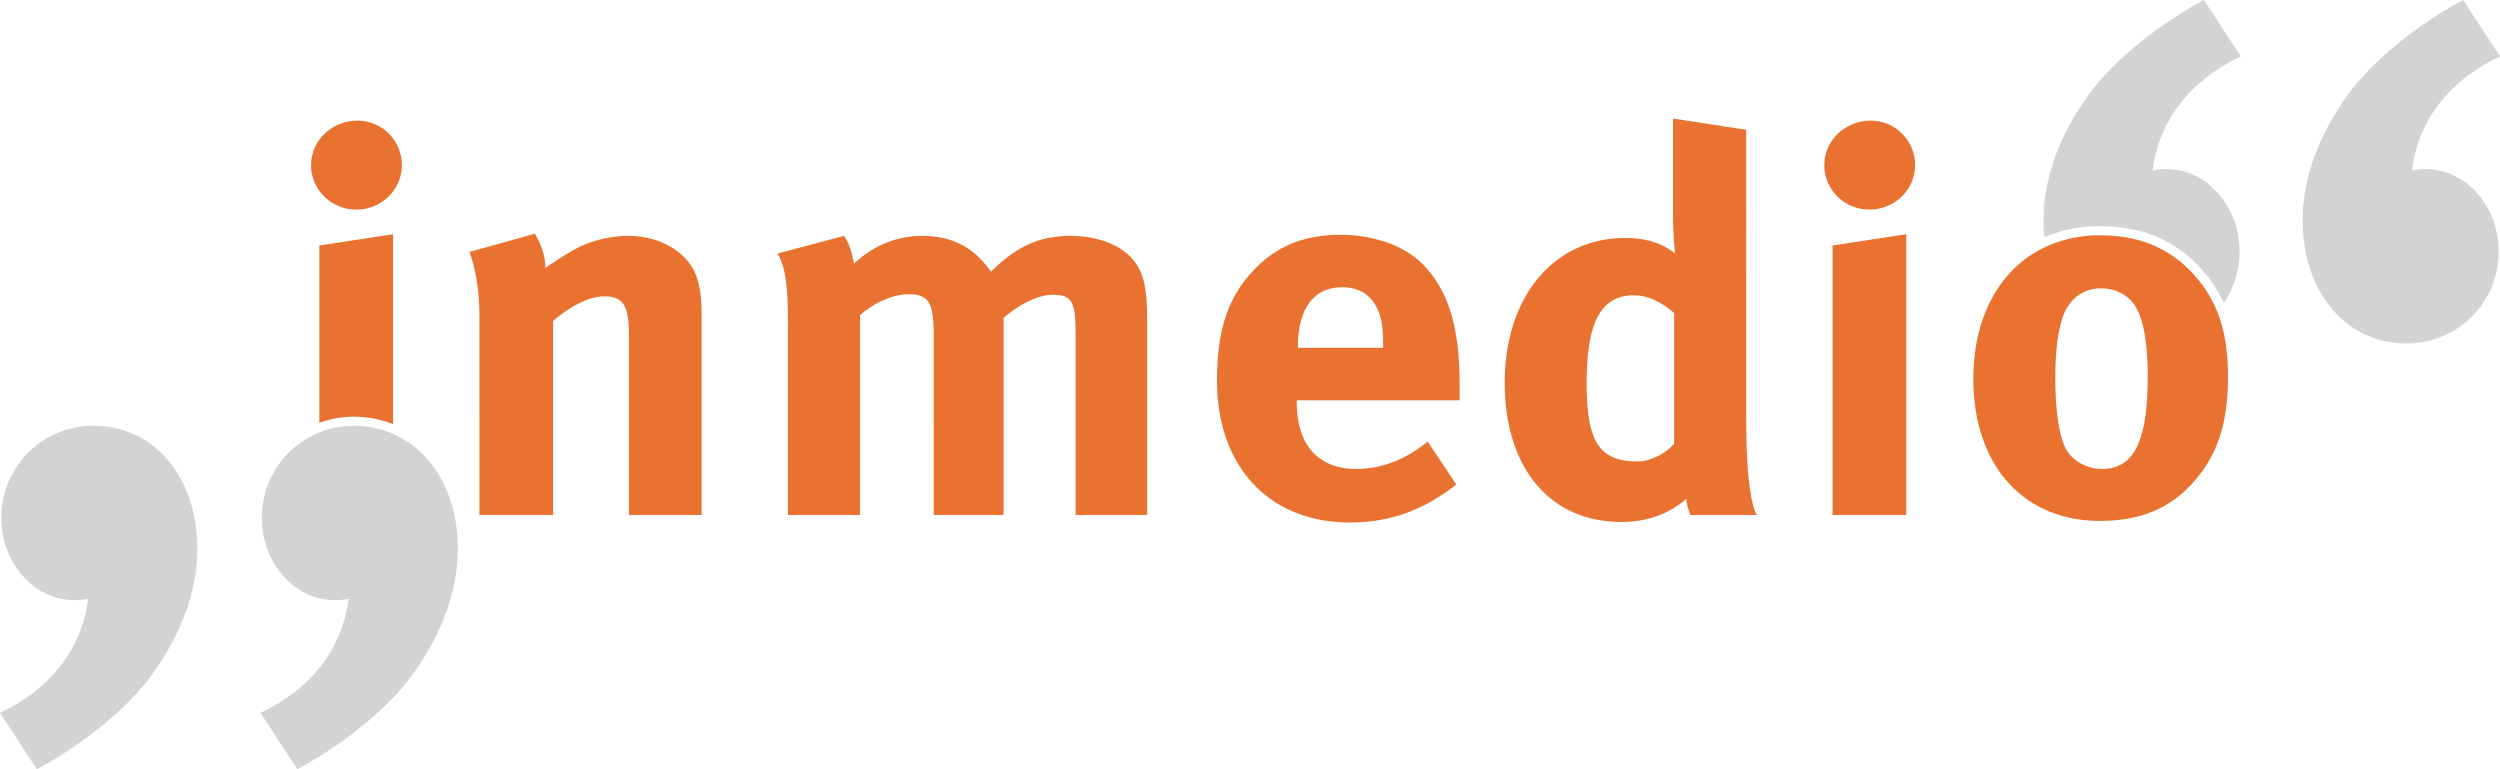 <?xml version="1.0" encoding="UTF-8"?>
<svg xmlns="http://www.w3.org/2000/svg" width="1766.28" height="543.465" viewBox="0 0 1766.28 543.465">
  <g id="Gruppe_1" data-name="Gruppe 1" transform="translate(-48.189 -25.512)">
    <path id="Pfad_1" data-name="Pfad 1" d="M412.434,145.028a42.536,42.536,0,0,0-10.225.909c4.635-35.311,26.025-63.384,62.276-80.586L438.459,25.512c-28.813,15.4-59.488,38.93-78.091,62.476-22.3,28.982-35.311,61.567-35.311,93.26,0,50.711,30.676,86.93,73.425,86.93a64.8,64.8,0,0,0,65.063-65.2c0-31.677-23.238-57.948-51.111-57.948m-193.341.909a42.661,42.661,0,0,1,10.225-.909c27.888,0,51.126,26.272,51.126,57.948a65.318,65.318,0,0,1-11.1,36.651,92.8,92.8,0,0,0-14.907-22.868c-18.356-21.144-42.118-31.415-72.639-31.415A97.854,97.854,0,0,0,142.6,193.12c-.385-3.865-.662-7.808-.662-11.873,0-31.692,13.013-64.278,35.327-93.26,18.587-23.546,49.263-47.076,78.075-62.476l26.025,39.839c-36.25,17.2-57.625,45.275-62.276,80.586" transform="translate(1349.985 0)" fill="#d3d3d2"></path>
    <path id="Pfad_2" data-name="Pfad 2" d="M92.706,241.615a75.533,75.533,0,0,1,27.658,5.267V112.721L68.3,120.667V245.942a71.934,71.934,0,0,1,24.408-4.327m1267.366-28.582a197.693,197.693,0,0,0-1.232-23.192q-2.333-20.027-9.255-28.659c-5.067-6.437-13.228-10.225-22.545-10.225a27.246,27.246,0,0,0-22.391,11.288,32.23,32.23,0,0,0-4.42,8.393c-3.5,10.225-5.436,23.854-5.436,43.149,0,22.345,2.325,38.992,6.606,48.832,4.666,10.61,16.323,15.908,26.41,15.908,22.545,0,32.262-19.681,32.262-65.494m56.732.385c0,33.309-7.777,56.023-24.87,74.95-15.153,16.662-34.972,26.872-65.663,26.872-54.022,0-89.394-39.361-89.394-100.313,0-44.843,19.419-78.568,51.019-93.275a90.137,90.137,0,0,1,38.376-8.177c28.366,0,50.51,9.471,67.6,29.151a85.5,85.5,0,0,1,15.261,24.747c5.19,12.828,7.669,27.658,7.669,46.045m-227.328-100.7-52.081,7.946V311.082h52.081ZM1164.22,32.474c-17.894,0-32.647,14-32.647,31.415S1145.941,95.3,1163.435,95.3c17.864,0,32.246-14,32.246-31.415a31.33,31.33,0,0,0-31.461-31.415m-138.75,135.9c-9.717-8.331-19.049-12.5-28.366-12.5-23.315,0-33.432,18.926-33.432,62.091,0,41.64,8.947,55.269,36.143,55.269,9.717,0,20.6-6.437,25.656-12.5Zm50.9,71.916c0,47.708,3.9,63.215,7.392,70.792h-46.63c-1.555-3.034-2.341-6.052-3.126-11.349-12.812,10.964-27.966,16.262-45.844,16.262-50.51,0-82.372-38.222-82.372-98.418,0-60.566,34.572-102.207,85.1-102.207,14.368,0,25.64,3.4,35.357,10.98-.77-4.158-1.555-17.417-1.555-28.766V30.949l51.681,7.962ZM819.887,190.7c0-14.383-1.556-21.96-6.222-29.151-5.051-7.577-12.427-11.349-22.93-11.349-19.819,0-31.076,15.138-31.076,42.01v.755h60.228Zm27.58-57.163c18.264,18.171,26.426,44.289,26.426,84.79v11.75H758.874v1.509c0,29.89,15.153,46.938,41.979,46.938,17.864,0,34.572-6.437,50.51-19.311l20.2,30.291c-22.93,18.156-47.03,26.872-75,26.872-57.132,0-94.045-39.377-94.045-100.313,0-34.834,7.392-57.918,24.87-76.844,16.323-17.8,36.143-26.118,62.568-26.118,22.93,0,44.689,7.561,57.5,20.435m-209.079-7.577c-8.947-7.561-23.715-12.1-39.253-12.1-21.76,0-38.083,7.192-56.347,25.363a63.727,63.727,0,0,0-7.761-9.471c-10.5-10.595-24.1-15.892-40.424-15.892-18.264,0-34.972,6.807-48.57,19.681-1.94-9.84-3.5-14.383-6.991-19.681l-47.03,12.489c5.451,9.455,7.392,21.575,7.392,49.586V311.082h50.911v-141.2c11.257-9.84,24.47-14.768,34.187-14.768,14.383,0,17.879,5.682,17.879,29.906V311.082h49.355v-139.3c11.257-9.84,24.855-16.277,34.572-16.277,13.613,0,16.323,4.543,16.323,27.627V311.082h50.526V173.287c0-26.5-3.5-37.852-14.768-47.323m-351.694-12.1a83.622,83.622,0,0,0-35.758,8.331,230.3,230.3,0,0,0-22.93,14.383c0-7.962-2.71-16.277-7.376-24.239L174.385,125.21c4.666,12.874,6.991,28.766,6.991,45.429V311.082h52.081V174.041c12.042-10.595,25.64-17.417,36.143-17.417,13.6,0,17.478,6.437,17.478,28.4V311.082h51.3V169.5c0-12.1-1.17-20.435-3.881-27.627-6.221-16.662-25.656-28.012-47.8-28.012M62.461,63.889c0-17.417,14.768-31.415,32.647-31.415a31.343,31.343,0,0,1,31.477,31.415c0,17.417-14.383,31.415-32.262,31.415-17.478,0-31.862-14-31.862-31.415" transform="translate(205.51 78.29)" fill="#ea7231"></path>
    <path id="Pfad_3" data-name="Pfad 3" d="M332.48,54.069a62.744,62.744,0,0,0-6.591-3.311,68.858,68.858,0,0,0-27.658-5.713,65.609,65.609,0,0,0-24.408,4.712,64.118,64.118,0,0,0-6.591,3.049,64.88,64.88,0,0,0-34.064,57.44c0,31.692,23.238,57.948,51.111,57.948a42.6,42.6,0,0,0,10.225-.908c-4.651,35.311-26.025,63.384-62.276,80.586l26.025,39.839c28.828-15.4,59.488-38.93,78.076-62.476,22.314-28.982,35.327-61.567,35.327-93.26,0-35.712-15.246-64.17-39.176-77.906M187.616,131.975c0,31.692-13.013,64.278-35.326,93.26-18.587,23.546-49.248,47.076-78.076,62.476L48.189,247.872c36.251-17.2,57.641-45.275,62.276-80.586a42.539,42.539,0,0,1-10.225.908c-27.873,0-51.111-26.256-51.111-57.948a64.8,64.8,0,0,1,65.063-65.2c42.749,0,73.425,36.22,73.425,86.93" transform="translate(0 281.266)" fill="#d3d3d2"></path>
  </g>
</svg>
